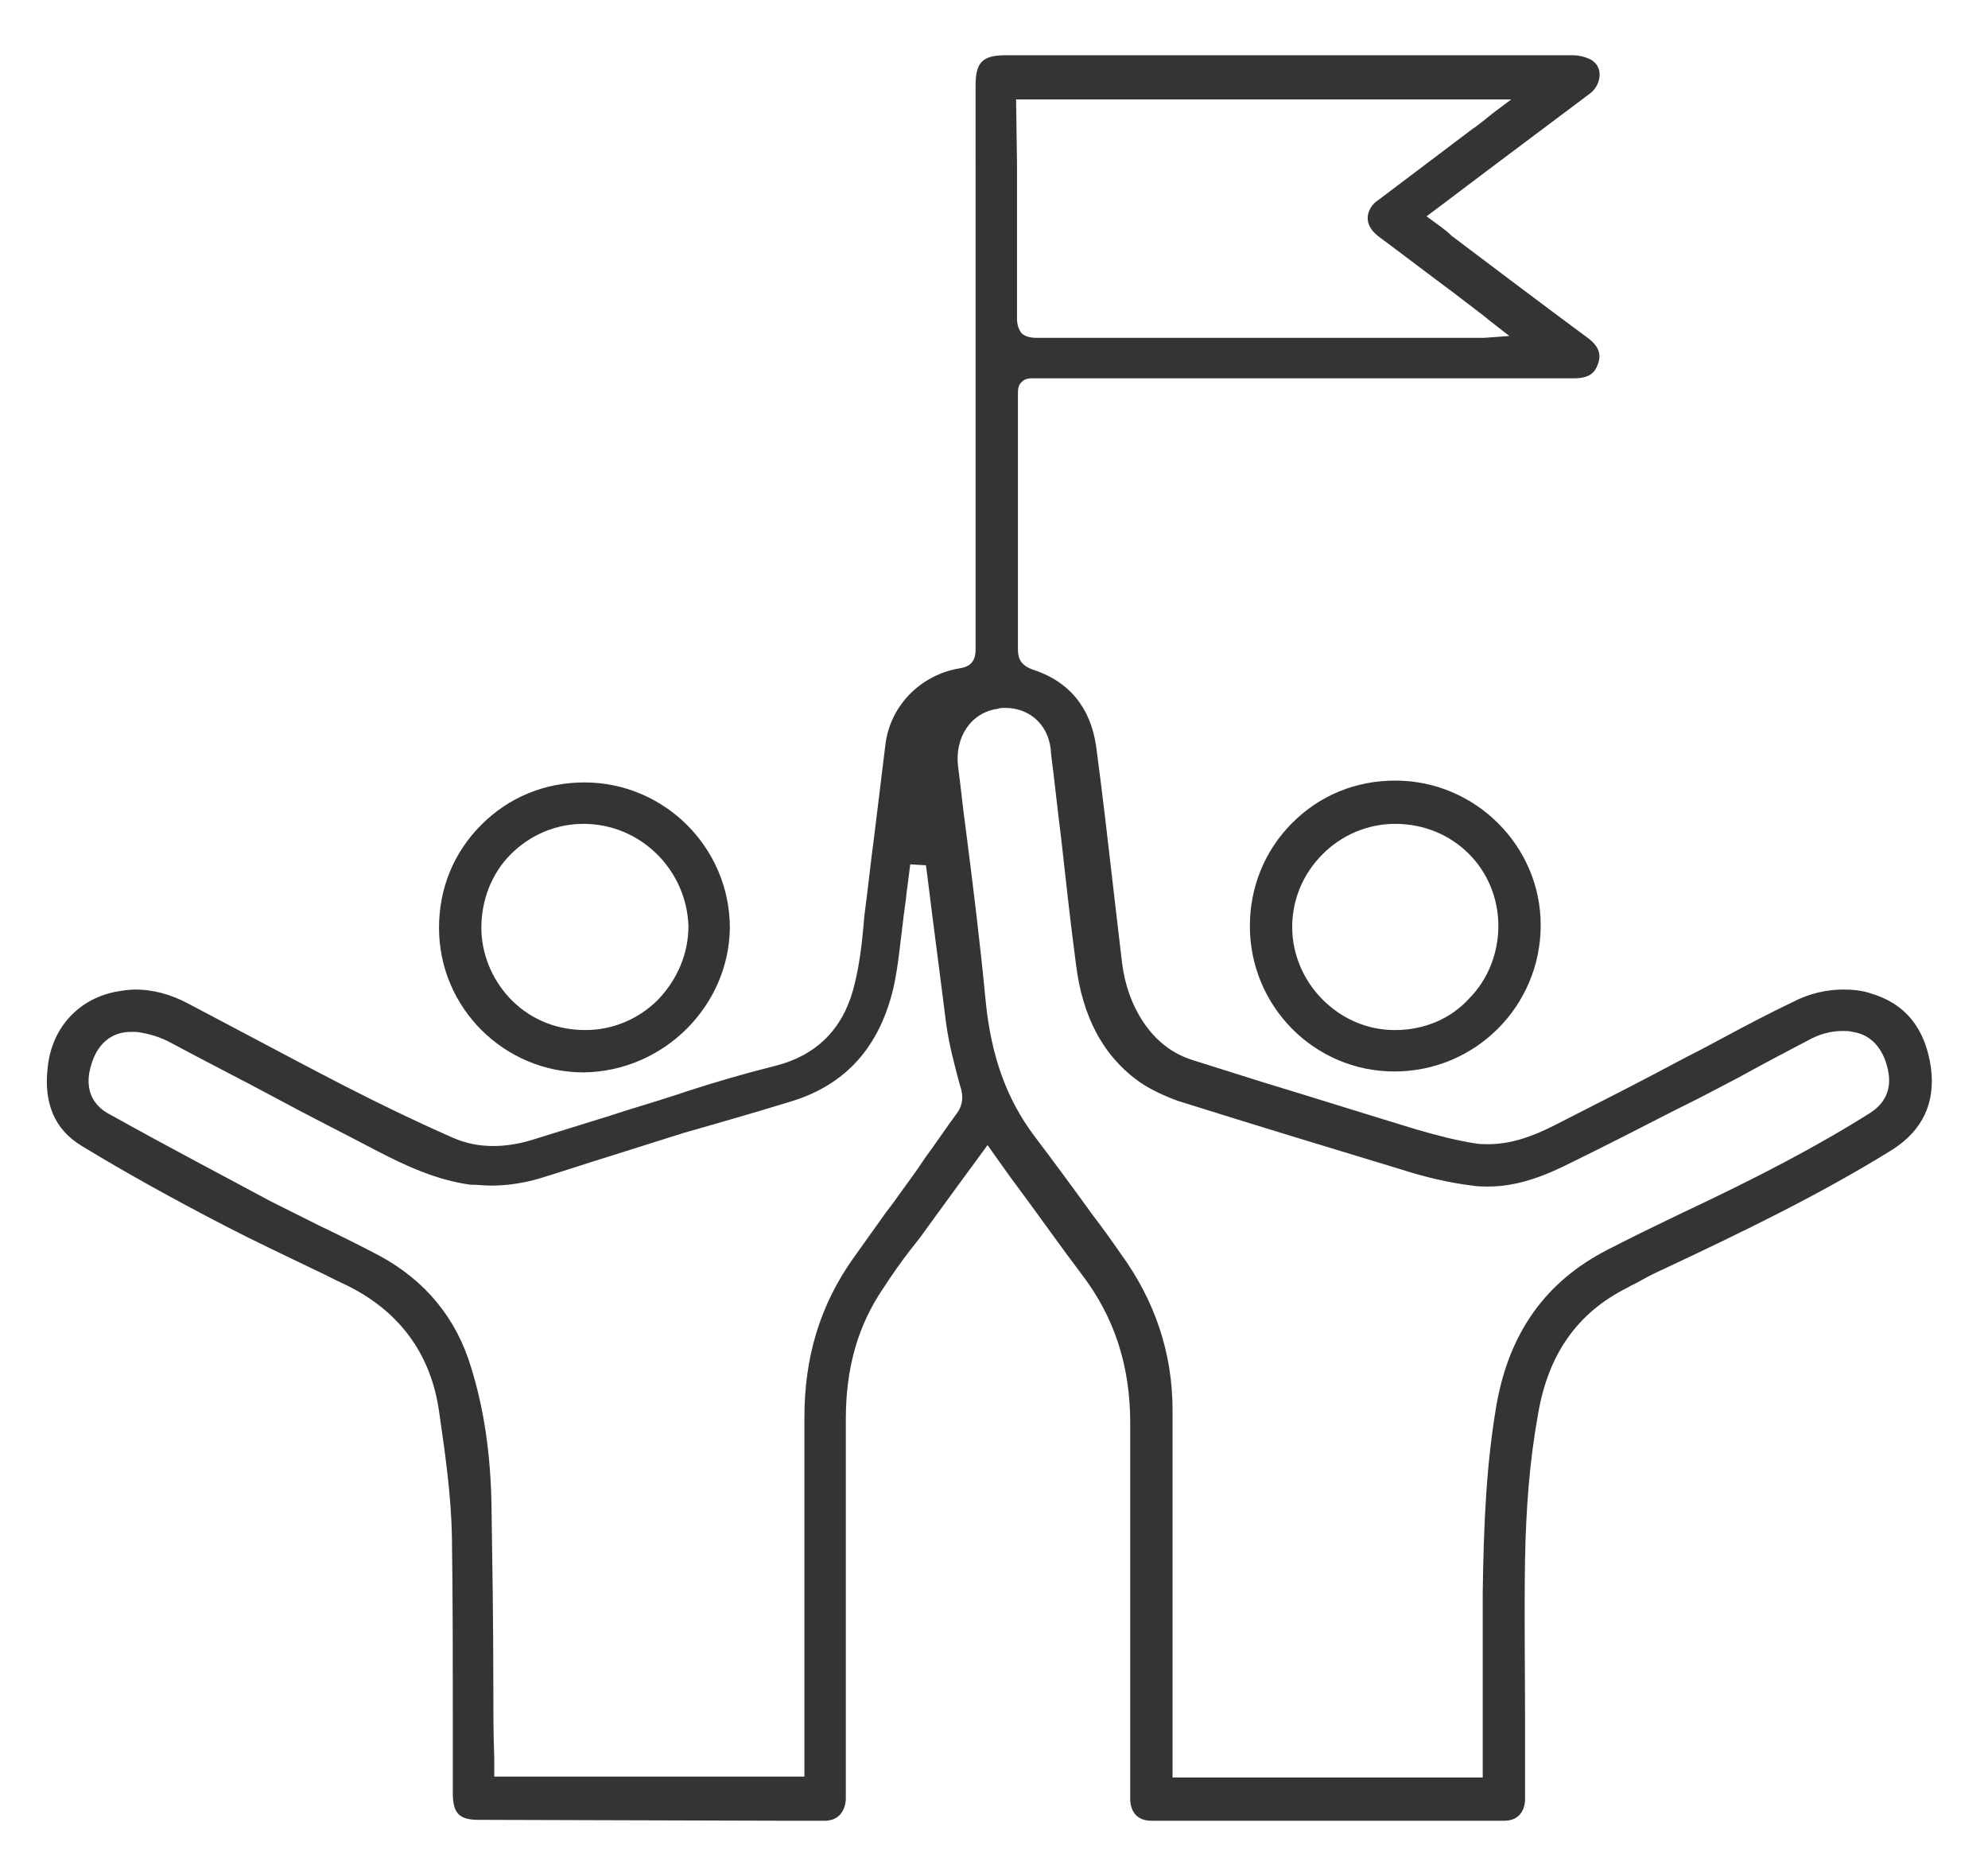 <?xml version="1.0" encoding="UTF-8"?>
<!-- Generator: Adobe Illustrator 27.9.0, SVG Export Plug-In . SVG Version: 6.00 Build 0)  -->
<svg xmlns="http://www.w3.org/2000/svg" xmlns:xlink="http://www.w3.org/1999/xlink" version="1.1" id="Camada_1" x="0px" y="0px" viewBox="0 0 216 203" style="enable-background:new 0 0 216 203;" xml:space="preserve">
<style type="text/css">
	.st0{fill:#343434;}
</style>
<g>
	<g>
		<path class="st0" d="M52,197.7c-2.1,0-2.8-0.7-2.8-2.9c0-2.5,0-4.9,0-7.4c0-6.8,0-13.8-0.1-20.6c-0.1-4.4-0.7-8.7-1.4-13.5    c-0.9-6.3-4.4-11-10.3-13.8c-1.1-0.5-2.2-1.1-3.3-1.6c-3.1-1.5-6.3-3-9.4-4.6c-6-3.1-11.2-6-15.8-8.8c-3-1.8-4.2-4.7-3.7-8.7    c0.5-4.3,3.5-7.4,7.6-8.1c0.6-0.1,1.3-0.2,1.9-0.2c1.9,0,3.8,0.5,5.7,1.5c2.3,1.2,4.7,2.5,7,3.7c3.2,1.7,6.6,3.5,9.9,5.2    c3.7,1.9,7.6,3.8,11.9,5.7c1.4,0.6,2.8,0.9,4.4,0.9c1.3,0,2.6-0.2,4-0.6c2.9-0.9,5.8-1.8,8.7-2.7c2.4-0.8,4.9-1.5,7.3-2.3l1.2-0.4    c3.1-1,6.2-1.9,9.4-2.7c4.4-1.1,7.3-3.9,8.5-8.3c0.6-2.2,0.9-4.5,1.1-6.7l0.1-1.2c0.4-3,0.7-5.9,1.1-8.9c0.4-3.3,0.8-6.5,1.2-9.8    c0.5-4.2,3.8-7.6,8.1-8.3c1.2-0.2,1.7-0.8,1.7-2.1c0-17.6,0-35.2,0-52.8V9.3c0-2.5,0.7-3.3,3.3-3.3l19.6,0c14,0,27.9,0,41.9,0    c0.8,0,1.5,0.2,2.1,0.5c0.6,0.4,0.9,0.9,0.9,1.6c0,0.8-0.4,1.6-1.1,2.1c-3.6,2.7-7.2,5.4-10.8,8.1l-4.9,3.7l-2,1.5l1.5,1.1    c0.4,0.3,0.8,0.6,1.2,1c4.9,3.7,9.8,7.4,14.8,11.1c1.5,1.1,1.4,2.1,1.1,2.9c-0.3,0.8-0.8,1.5-2.6,1.5l-58,0l-0.8,0    c-0.3,0-0.8,0-1.2,0.4c-0.4,0.4-0.4,0.8-0.4,1.5l0,8.5c0,6.3,0,12.6,0,19c0,0.9,0.2,1.7,1.5,2.2c4.1,1.3,6.4,4.2,7,8.4    c0.7,5.2,1.3,10.5,1.9,15.7c0.3,2.6,0.6,5.1,0.9,7.7c0.3,2.5,1.1,4.7,2.3,6.5c1.4,2.1,3.2,3.5,5.5,4.2l7.3,2.3    c5.6,1.7,11.3,3.5,16.9,5.2c2.4,0.7,4.4,1.2,6.3,1.5c0.5,0.1,1,0.1,1.5,0.1c2.7,0,5.1-1,7.1-2c3.7-1.9,7.5-3.8,11.1-5.7l3.4-1.8    c1.4-0.7,2.7-1.4,4-2.1c2.4-1.3,4.9-2.6,7.4-3.8c1.9-1,3.8-1.4,5.6-1.4c1,0,2,0.1,2.9,0.4c3.8,1.1,6,3.8,6.6,8.1    c0.5,3.8-0.9,6.8-4.2,8.9c-7.9,4.9-16.2,8.9-24.7,12.9c-0.9,0.4-1.7,0.8-2.6,1.3c-0.5,0.3-1,0.5-1.5,0.8    c-5.4,2.7-8.6,7.2-9.7,13.8c-0.9,5-1.3,10.1-1.4,15.7c-0.1,5.9,0,11.9,0,17.7c0,2.5,0,7.8,0,7.8c0,0.2,0,0.4,0,0.7    c-0.1,1.4-0.9,2.2-2.3,2.2c-6.5,0-12.9,0-19.4,0c-6.3,0-12.6,0-18.9,0c-1.4,0-2.2-0.8-2.3-2.2c0-0.2,0-0.5,0-0.7l0-0.3    c0-3.8,0-7.6,0-11.5c0-9.3,0-19,0-28.5c0-6.2-1.7-11.5-5.3-16.2c-2.2-2.9-4.3-5.9-6.6-9c-1-1.3-3.6-5-3.6-5s-5.8,7.9-7.3,10    l-1.1,1.4c-1,1.3-2,2.7-2.9,4.1c-2.8,4.1-4.1,8.7-4.1,14.3c0,9.6,0,19.1,0,28.7l0,11.8c0,0.3,0,0.5,0,0.8    c-0.1,1.4-0.9,2.3-2.3,2.3c-1.5,0-3,0-4.4,0L52,197.7z M109.2,76.9c-0.3,0-0.5,0-0.8,0.1c-2.9,0.4-4.7,3.1-4.3,6.3    c0.3,2.2,0.5,4.4,0.8,6.5c0.8,6.2,1.6,12.7,2.2,19c0.6,6,2.3,10.6,5.2,14.5c2.2,2.9,4.4,5.9,6.5,8.8c1,1.3,2,2.7,2.9,4    c3.8,5.2,5.7,10.9,5.7,17.1c0,9,0,17.9,0,26.9l0,13h33.7l0-2.1c0-1.8,0-3.7,0-5.5c0-4.1,0-8.2,0-12.4c0.1-7.6,0.4-14.1,1.5-20.5    c1.4-7.9,5.4-13.4,12-16.8c2.7-1.4,5.4-2.7,8.1-4c8.3-3.9,14.8-7.3,20.5-10.9c1.7-1.1,2.4-2.7,1.9-4.8c-0.5-2.2-1.8-3.7-3.8-4    c-0.4-0.1-0.7-0.1-1.1-0.1c-1.2,0-2.5,0.3-3.9,1.1c-2.1,1.1-4.2,2.2-6.2,3.3c-1.8,1-3.6,1.9-5.5,2.9l-2.6,1.3    c-3.9,2-8,4.1-12.1,6.1c-3.1,1.5-5.7,2.2-8.2,2.2c-0.6,0-1.1,0-1.7-0.1c-2.5-0.3-5.1-0.9-7.9-1.8c-7.6-2.3-15.5-4.7-24.1-7.4    c-1.4-0.5-2.9-1.2-4.1-2c-4-2.8-6.3-7.1-7-12.9c-0.6-4.5-1.1-9.1-1.6-13.6c-0.4-3.1-0.7-6.1-1.1-9.2    C114.1,78.9,112,76.9,109.2,76.9z M14.2,112.1c-2,0-3.5,1.2-4.2,3.3c-1.1,3.2,0.4,4.9,2,5.7c7,3.9,12.4,6.7,17.4,9.4    c1.8,0.9,3.6,1.8,5.4,2.7c2.1,1,4.3,2.1,6.4,3.2c5,2.7,8.4,6.8,10,12.2c1.4,4.5,2.1,9.4,2.2,14.8c0.1,6.5,0.2,13.1,0.2,19.5    c0,2.7,0,5.4,0.1,8l0,2.1h33.7l0-13c0-8.7,0-17.3,0-26c0-6.6,1.7-12.2,5.3-17.3c1-1.4,2-2.8,3-4.2c0.6-0.9,1.3-1.7,1.9-2.6    c1-1.4,2-2.7,2.9-4.1c1.2-1.6,2.3-3.3,3.5-4.9c0.7-1,0.6-1.9,0.4-2.7l-0.1-0.3c-0.6-2.2-1.2-4.5-1.5-6.7c-0.5-3.9-1-7.9-1.5-11.7    c-0.2-1.6-0.4-3.2-0.6-4.8l-0.1-0.7l-1.7-0.1l-0.4,3.1c-0.1,1.1-0.3,2.2-0.4,3.2c-0.3,2.3-0.5,4.7-1,7    c-1.5,6.5-5.2,10.7-11.3,12.5l-3.3,1c-2.7,0.8-5.5,1.6-8.3,2.4c-2.5,0.8-5.1,1.6-7.6,2.4c-2.6,0.8-5.3,1.7-7.9,2.5    c-1.7,0.5-3.5,0.8-5.3,0.8c-0.8,0-1.5-0.1-2.3-0.1c-3.7-0.5-7.1-2.1-10-3.6c-3.8-2-7.6-3.9-11.3-5.9c-3.7-2-7.5-3.9-11.2-5.9    c-1.1-0.6-2.3-1-3.8-1.2C14.8,112.1,14.5,112.1,14.2,112.1z M110.5,17.8c0,5.6,0,11.2,0,16.8c0,0.5,0.1,1.1,0.5,1.6    c0.4,0.4,1.1,0.5,1.5,0.5c12.3,0,24.5,0,36.7,0l11.4,0c0.2,0,0.4,0,0.7,0l2.7-0.2c0,0-2.6-2-2.8-2.2l-3.4-2.6c-2.7-2-5.3-4-8-6    c-0.8-0.6-1.2-1.3-1.2-2c0-0.7,0.4-1.5,1.2-2l10.2-7.7c0.5-0.3,2.2-1.7,2.2-1.7l2-1.5h-53.8L110.5,17.8z"></path>
	</g>
	<g>
		<path class="st0" d="M151.5,116.4c-8.7,0-15.7-7.1-15.7-15.8c0-4.2,1.6-8.2,4.6-11.2c3-3,6.9-4.6,11.2-4.6    c8.7,0,15.8,7.1,15.8,15.7C167.4,109.3,160.3,116.4,151.5,116.4L151.5,116.4z M151.6,89.5c-3,0-5.8,1.2-7.9,3.3    c-2.1,2.1-3.3,4.9-3.3,7.9c0,6.1,5.1,11.2,11.1,11.2l0.1,0c3.1,0,6-1.2,8-3.4c2.1-2.1,3.2-5,3.2-7.9    C162.8,94.4,157.9,89.5,151.6,89.5L151.6,89.5z"></path>
	</g>
	<g>
		<path class="st0" d="M63.4,116.5c-8.6,0-15.7-7-15.7-15.7c0-4.3,1.6-8.2,4.6-11.2c3-3,6.9-4.6,11.2-4.6c8.7,0,15.8,7.1,15.8,15.8    C79.2,109.3,72.1,116.4,63.4,116.5L63.4,116.5z M63.4,89.5c-3,0-5.8,1.2-7.9,3.3c-2.1,2.1-3.2,5-3.2,8c0,5.4,4.3,11.1,11.3,11.1    c0,0,0,0,0,0c3,0,5.8-1.2,7.9-3.3c2.1-2.2,3.3-5,3.3-8C74.6,94.5,69.6,89.5,63.4,89.5L63.4,89.5L63.4,89.5z"></path>
	</g>
</g>
</svg>

